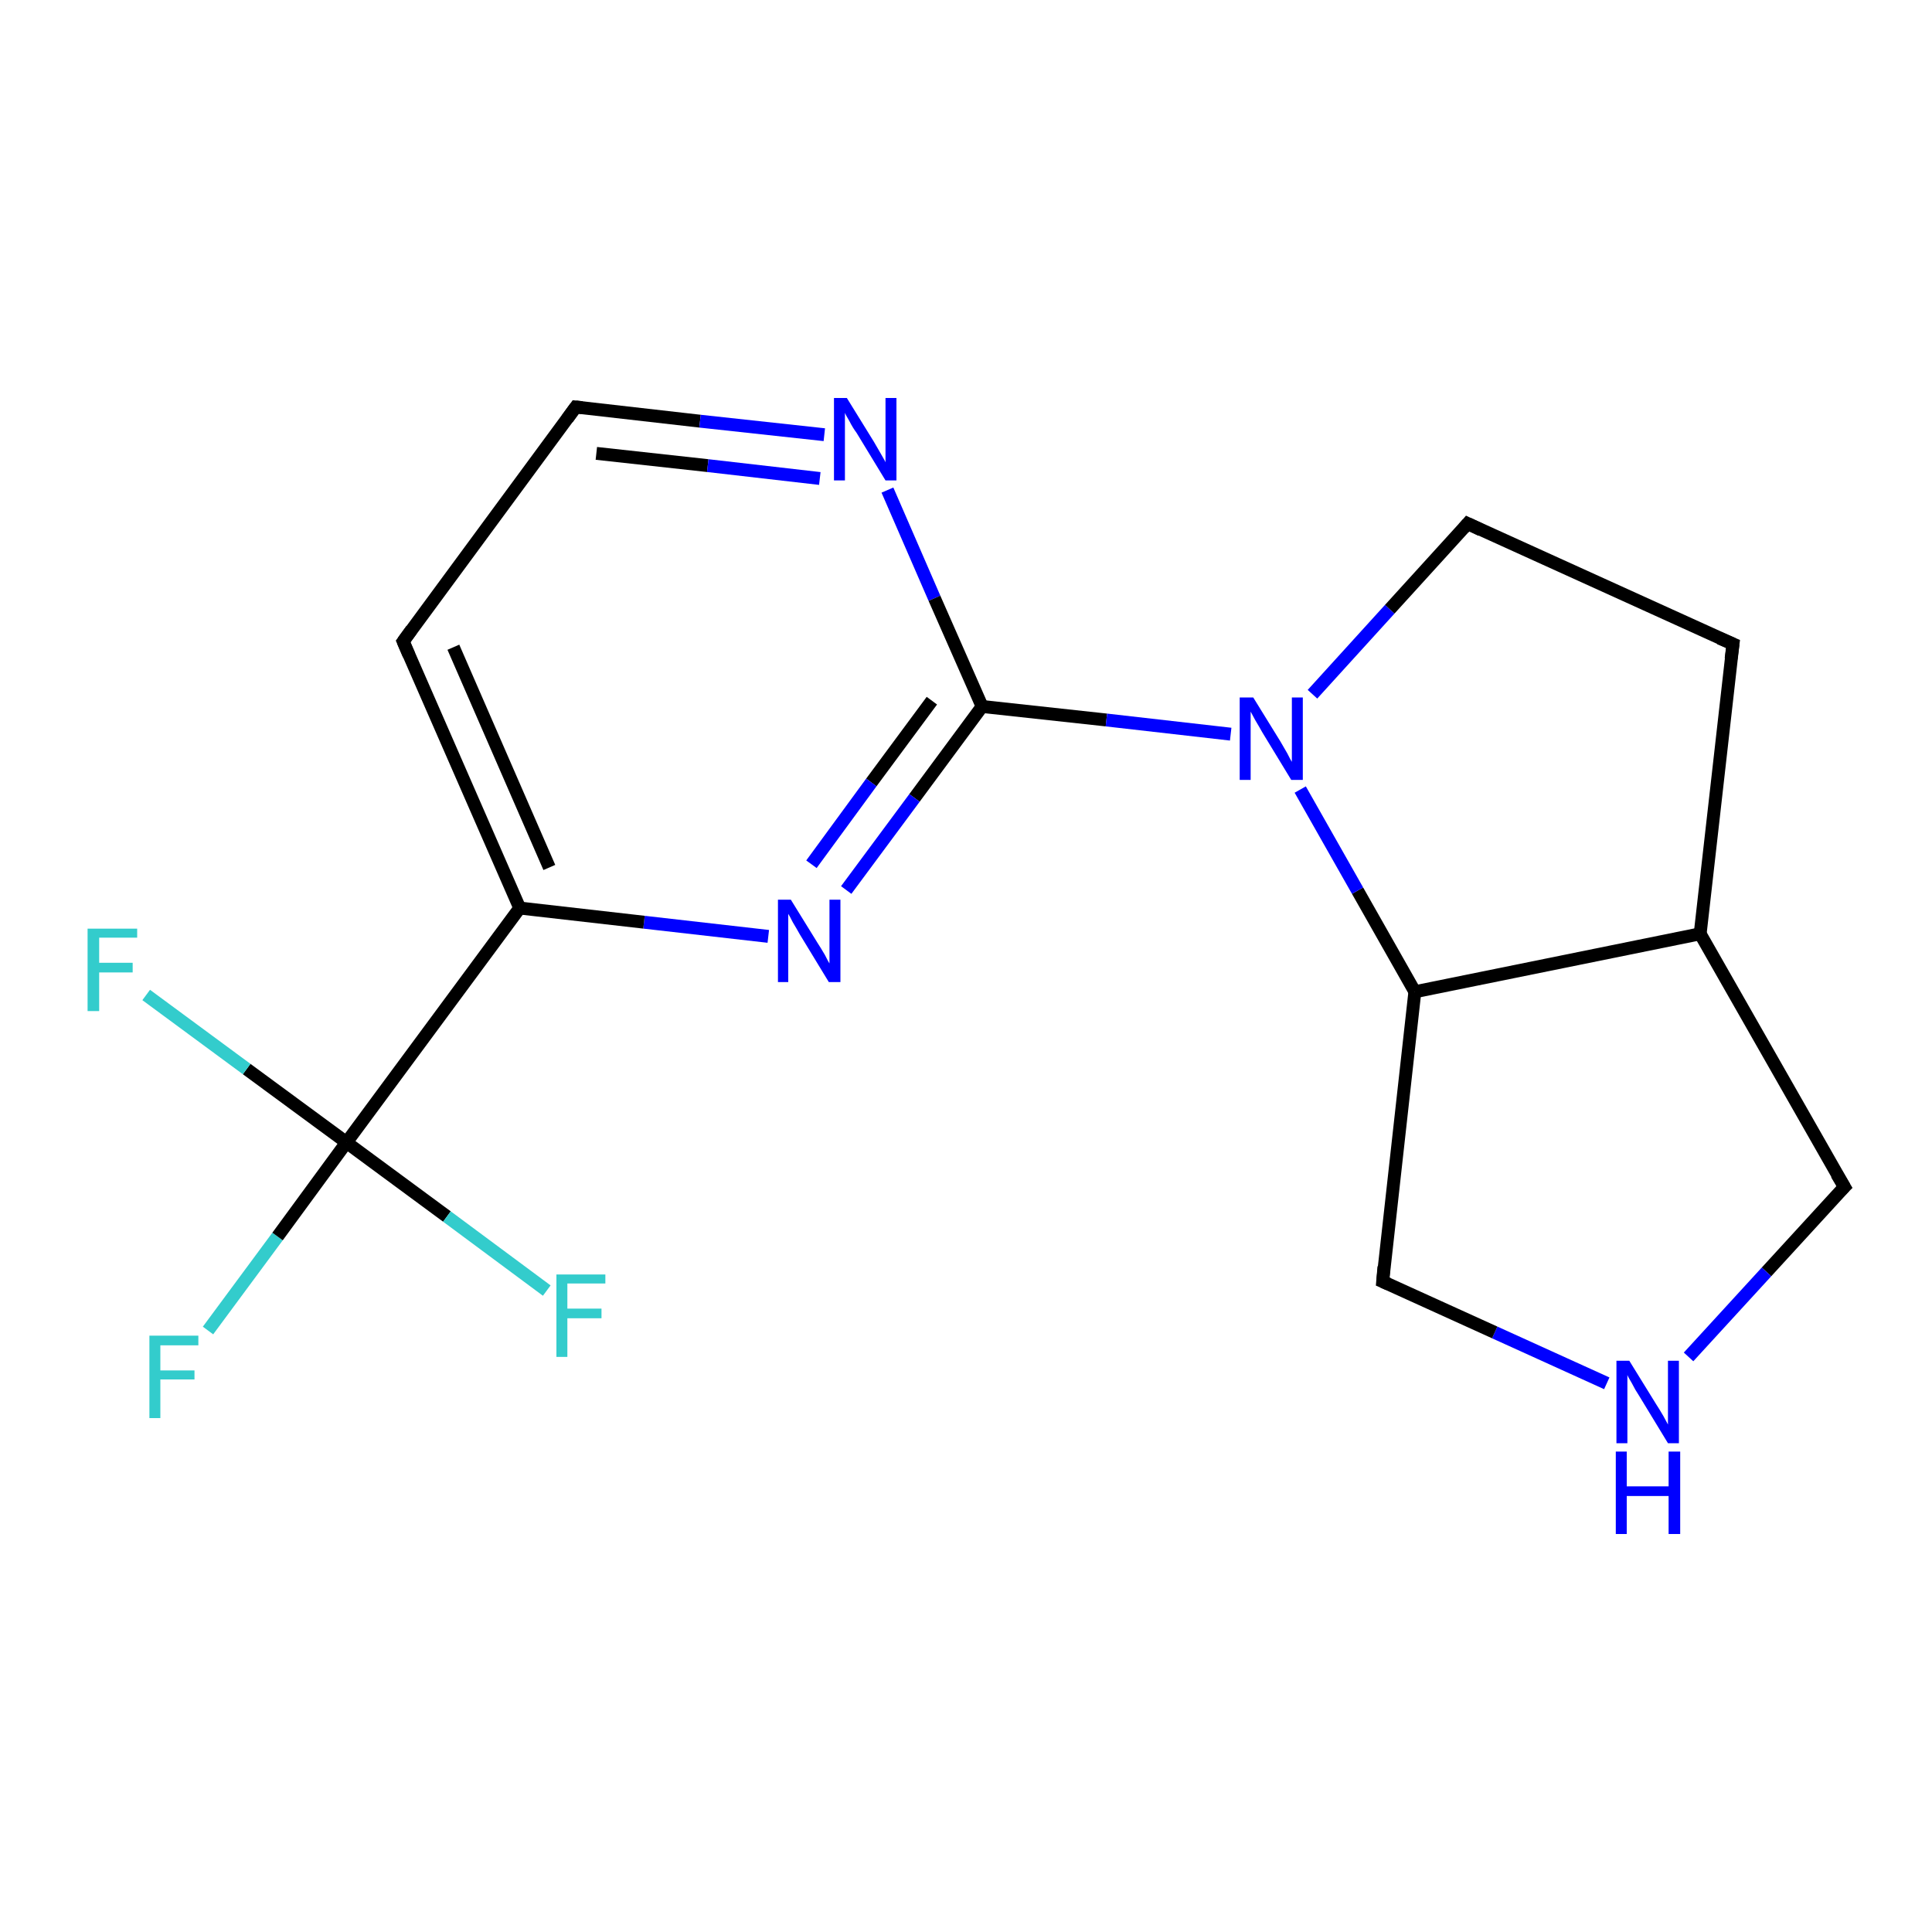 <?xml version='1.0' encoding='iso-8859-1'?>
<svg version='1.1' baseProfile='full'
              xmlns='http://www.w3.org/2000/svg'
                      xmlns:rdkit='http://www.rdkit.org/xml'
                      xmlns:xlink='http://www.w3.org/1999/xlink'
                  xml:space='preserve'
width='300px' height='300px' viewBox='0 0 300 300'>
<!-- END OF HEADER -->
<rect style='opacity:1.0;fill:#FFFFFF;stroke:none' width='300.0' height='300.0' x='0.0' y='0.0'> </rect>
<path class='bond-0 atom-0 atom-1' d='M 32.3,206.6 L 43.1,192.0' style='fill:none;fill-rule:evenodd;stroke:#33CCCC;stroke-width:2.0px;stroke-linecap:butt;stroke-linejoin:miter;stroke-opacity:1' />
<path class='bond-0 atom-0 atom-1' d='M 43.1,192.0 L 53.8,177.4' style='fill:none;fill-rule:evenodd;stroke:#000000;stroke-width:2.0px;stroke-linecap:butt;stroke-linejoin:miter;stroke-opacity:1' />
<path class='bond-1 atom-1 atom-2' d='M 53.8,177.4 L 38.3,166.0' style='fill:none;fill-rule:evenodd;stroke:#000000;stroke-width:2.0px;stroke-linecap:butt;stroke-linejoin:miter;stroke-opacity:1' />
<path class='bond-1 atom-1 atom-2' d='M 38.3,166.0 L 22.7,154.5' style='fill:none;fill-rule:evenodd;stroke:#33CCCC;stroke-width:2.0px;stroke-linecap:butt;stroke-linejoin:miter;stroke-opacity:1' />
<path class='bond-2 atom-1 atom-3' d='M 53.8,177.4 L 69.4,188.9' style='fill:none;fill-rule:evenodd;stroke:#000000;stroke-width:2.0px;stroke-linecap:butt;stroke-linejoin:miter;stroke-opacity:1' />
<path class='bond-2 atom-1 atom-3' d='M 69.4,188.9 L 84.9,200.4' style='fill:none;fill-rule:evenodd;stroke:#33CCCC;stroke-width:2.0px;stroke-linecap:butt;stroke-linejoin:miter;stroke-opacity:1' />
<path class='bond-3 atom-1 atom-4' d='M 53.8,177.4 L 80.7,141.0' style='fill:none;fill-rule:evenodd;stroke:#000000;stroke-width:2.0px;stroke-linecap:butt;stroke-linejoin:miter;stroke-opacity:1' />
<path class='bond-4 atom-4 atom-5' d='M 80.7,141.0 L 62.6,99.6' style='fill:none;fill-rule:evenodd;stroke:#000000;stroke-width:2.0px;stroke-linecap:butt;stroke-linejoin:miter;stroke-opacity:1' />
<path class='bond-4 atom-4 atom-5' d='M 85.3,134.7 L 70.4,100.5' style='fill:none;fill-rule:evenodd;stroke:#000000;stroke-width:2.0px;stroke-linecap:butt;stroke-linejoin:miter;stroke-opacity:1' />
<path class='bond-5 atom-5 atom-6' d='M 62.6,99.6 L 89.4,63.2' style='fill:none;fill-rule:evenodd;stroke:#000000;stroke-width:2.0px;stroke-linecap:butt;stroke-linejoin:miter;stroke-opacity:1' />
<path class='bond-6 atom-6 atom-7' d='M 89.4,63.2 L 108.7,65.4' style='fill:none;fill-rule:evenodd;stroke:#000000;stroke-width:2.0px;stroke-linecap:butt;stroke-linejoin:miter;stroke-opacity:1' />
<path class='bond-6 atom-6 atom-7' d='M 108.7,65.4 L 128.0,67.5' style='fill:none;fill-rule:evenodd;stroke:#0000FF;stroke-width:2.0px;stroke-linecap:butt;stroke-linejoin:miter;stroke-opacity:1' />
<path class='bond-6 atom-6 atom-7' d='M 92.6,70.4 L 109.9,72.3' style='fill:none;fill-rule:evenodd;stroke:#000000;stroke-width:2.0px;stroke-linecap:butt;stroke-linejoin:miter;stroke-opacity:1' />
<path class='bond-6 atom-6 atom-7' d='M 109.9,72.3 L 127.3,74.3' style='fill:none;fill-rule:evenodd;stroke:#0000FF;stroke-width:2.0px;stroke-linecap:butt;stroke-linejoin:miter;stroke-opacity:1' />
<path class='bond-7 atom-7 atom-8' d='M 137.8,76.1 L 145.1,92.9' style='fill:none;fill-rule:evenodd;stroke:#0000FF;stroke-width:2.0px;stroke-linecap:butt;stroke-linejoin:miter;stroke-opacity:1' />
<path class='bond-7 atom-7 atom-8' d='M 145.1,92.9 L 152.5,109.7' style='fill:none;fill-rule:evenodd;stroke:#000000;stroke-width:2.0px;stroke-linecap:butt;stroke-linejoin:miter;stroke-opacity:1' />
<path class='bond-8 atom-8 atom-9' d='M 152.5,109.7 L 142.0,123.9' style='fill:none;fill-rule:evenodd;stroke:#000000;stroke-width:2.0px;stroke-linecap:butt;stroke-linejoin:miter;stroke-opacity:1' />
<path class='bond-8 atom-8 atom-9' d='M 142.0,123.9 L 131.4,138.2' style='fill:none;fill-rule:evenodd;stroke:#0000FF;stroke-width:2.0px;stroke-linecap:butt;stroke-linejoin:miter;stroke-opacity:1' />
<path class='bond-8 atom-8 atom-9' d='M 144.7,108.8 L 135.3,121.5' style='fill:none;fill-rule:evenodd;stroke:#000000;stroke-width:2.0px;stroke-linecap:butt;stroke-linejoin:miter;stroke-opacity:1' />
<path class='bond-8 atom-8 atom-9' d='M 135.3,121.5 L 126.0,134.2' style='fill:none;fill-rule:evenodd;stroke:#0000FF;stroke-width:2.0px;stroke-linecap:butt;stroke-linejoin:miter;stroke-opacity:1' />
<path class='bond-9 atom-8 atom-10' d='M 152.5,109.7 L 171.8,111.8' style='fill:none;fill-rule:evenodd;stroke:#000000;stroke-width:2.0px;stroke-linecap:butt;stroke-linejoin:miter;stroke-opacity:1' />
<path class='bond-9 atom-8 atom-10' d='M 171.8,111.8 L 191.1,114.0' style='fill:none;fill-rule:evenodd;stroke:#0000FF;stroke-width:2.0px;stroke-linecap:butt;stroke-linejoin:miter;stroke-opacity:1' />
<path class='bond-10 atom-10 atom-11' d='M 203.8,107.8 L 215.8,94.6' style='fill:none;fill-rule:evenodd;stroke:#0000FF;stroke-width:2.0px;stroke-linecap:butt;stroke-linejoin:miter;stroke-opacity:1' />
<path class='bond-10 atom-10 atom-11' d='M 215.8,94.6 L 227.9,81.3' style='fill:none;fill-rule:evenodd;stroke:#000000;stroke-width:2.0px;stroke-linecap:butt;stroke-linejoin:miter;stroke-opacity:1' />
<path class='bond-11 atom-11 atom-12' d='M 227.9,81.3 L 269.1,100.0' style='fill:none;fill-rule:evenodd;stroke:#000000;stroke-width:2.0px;stroke-linecap:butt;stroke-linejoin:miter;stroke-opacity:1' />
<path class='bond-12 atom-12 atom-13' d='M 269.1,100.0 L 264.0,145.0' style='fill:none;fill-rule:evenodd;stroke:#000000;stroke-width:2.0px;stroke-linecap:butt;stroke-linejoin:miter;stroke-opacity:1' />
<path class='bond-13 atom-13 atom-14' d='M 264.0,145.0 L 286.4,184.3' style='fill:none;fill-rule:evenodd;stroke:#000000;stroke-width:2.0px;stroke-linecap:butt;stroke-linejoin:miter;stroke-opacity:1' />
<path class='bond-14 atom-14 atom-15' d='M 286.4,184.3 L 274.3,197.5' style='fill:none;fill-rule:evenodd;stroke:#000000;stroke-width:2.0px;stroke-linecap:butt;stroke-linejoin:miter;stroke-opacity:1' />
<path class='bond-14 atom-14 atom-15' d='M 274.3,197.5 L 262.2,210.7' style='fill:none;fill-rule:evenodd;stroke:#0000FF;stroke-width:2.0px;stroke-linecap:butt;stroke-linejoin:miter;stroke-opacity:1' />
<path class='bond-15 atom-15 atom-16' d='M 249.5,214.8 L 232.1,206.9' style='fill:none;fill-rule:evenodd;stroke:#0000FF;stroke-width:2.0px;stroke-linecap:butt;stroke-linejoin:miter;stroke-opacity:1' />
<path class='bond-15 atom-15 atom-16' d='M 232.1,206.9 L 214.7,199.0' style='fill:none;fill-rule:evenodd;stroke:#000000;stroke-width:2.0px;stroke-linecap:butt;stroke-linejoin:miter;stroke-opacity:1' />
<path class='bond-16 atom-16 atom-17' d='M 214.7,199.0 L 219.7,154.0' style='fill:none;fill-rule:evenodd;stroke:#000000;stroke-width:2.0px;stroke-linecap:butt;stroke-linejoin:miter;stroke-opacity:1' />
<path class='bond-17 atom-9 atom-4' d='M 119.3,145.4 L 100.0,143.2' style='fill:none;fill-rule:evenodd;stroke:#0000FF;stroke-width:2.0px;stroke-linecap:butt;stroke-linejoin:miter;stroke-opacity:1' />
<path class='bond-17 atom-9 atom-4' d='M 100.0,143.2 L 80.7,141.0' style='fill:none;fill-rule:evenodd;stroke:#000000;stroke-width:2.0px;stroke-linecap:butt;stroke-linejoin:miter;stroke-opacity:1' />
<path class='bond-18 atom-17 atom-10' d='M 219.7,154.0 L 210.8,138.3' style='fill:none;fill-rule:evenodd;stroke:#000000;stroke-width:2.0px;stroke-linecap:butt;stroke-linejoin:miter;stroke-opacity:1' />
<path class='bond-18 atom-17 atom-10' d='M 210.8,138.3 L 201.9,122.6' style='fill:none;fill-rule:evenodd;stroke:#0000FF;stroke-width:2.0px;stroke-linecap:butt;stroke-linejoin:miter;stroke-opacity:1' />
<path class='bond-19 atom-17 atom-13' d='M 219.7,154.0 L 264.0,145.0' style='fill:none;fill-rule:evenodd;stroke:#000000;stroke-width:2.0px;stroke-linecap:butt;stroke-linejoin:miter;stroke-opacity:1' />
<path d='M 63.5,101.7 L 62.6,99.6 L 63.9,97.8' style='fill:none;stroke:#000000;stroke-width:2.0px;stroke-linecap:butt;stroke-linejoin:miter;stroke-opacity:1;' />
<path d='M 88.1,65.0 L 89.4,63.2 L 90.4,63.3' style='fill:none;stroke:#000000;stroke-width:2.0px;stroke-linecap:butt;stroke-linejoin:miter;stroke-opacity:1;' />
<path d='M 227.3,82.0 L 227.9,81.3 L 230.0,82.3' style='fill:none;stroke:#000000;stroke-width:2.0px;stroke-linecap:butt;stroke-linejoin:miter;stroke-opacity:1;' />
<path d='M 267.0,99.1 L 269.1,100.0 L 268.8,102.3' style='fill:none;stroke:#000000;stroke-width:2.0px;stroke-linecap:butt;stroke-linejoin:miter;stroke-opacity:1;' />
<path d='M 285.2,182.3 L 286.4,184.3 L 285.8,184.9' style='fill:none;stroke:#000000;stroke-width:2.0px;stroke-linecap:butt;stroke-linejoin:miter;stroke-opacity:1;' />
<path d='M 215.6,199.4 L 214.7,199.0 L 214.9,196.7' style='fill:none;stroke:#000000;stroke-width:2.0px;stroke-linecap:butt;stroke-linejoin:miter;stroke-opacity:1;' />
<path class='atom-0' d='M 23.2 207.4
L 30.8 207.4
L 30.8 208.9
L 24.9 208.9
L 24.9 212.8
L 30.2 212.8
L 30.2 214.2
L 24.9 214.2
L 24.9 220.2
L 23.2 220.2
L 23.2 207.4
' fill='#33CCCC'/>
<path class='atom-2' d='M 13.6 144.2
L 21.3 144.2
L 21.3 145.6
L 15.4 145.6
L 15.4 149.5
L 20.6 149.5
L 20.6 151.0
L 15.4 151.0
L 15.4 157.0
L 13.6 157.0
L 13.6 144.2
' fill='#33CCCC'/>
<path class='atom-3' d='M 86.4 197.9
L 94.0 197.9
L 94.0 199.3
L 88.1 199.3
L 88.1 203.2
L 93.4 203.2
L 93.4 204.7
L 88.1 204.7
L 88.1 210.7
L 86.4 210.7
L 86.4 197.9
' fill='#33CCCC'/>
<path class='atom-7' d='M 131.5 61.8
L 135.7 68.6
Q 136.1 69.3, 136.8 70.5
Q 137.5 71.7, 137.5 71.8
L 137.5 61.8
L 139.2 61.8
L 139.2 74.6
L 137.5 74.6
L 133.0 67.2
Q 132.4 66.4, 131.9 65.4
Q 131.3 64.4, 131.2 64.1
L 131.2 74.6
L 129.5 74.6
L 129.5 61.8
L 131.5 61.8
' fill='#0000FF'/>
<path class='atom-9' d='M 122.8 139.7
L 127.0 146.5
Q 127.4 147.1, 128.1 148.3
Q 128.7 149.5, 128.8 149.6
L 128.8 139.7
L 130.5 139.7
L 130.5 152.5
L 128.7 152.5
L 124.2 145.1
Q 123.7 144.2, 123.1 143.2
Q 122.6 142.2, 122.4 141.9
L 122.4 152.5
L 120.8 152.5
L 120.8 139.7
L 122.8 139.7
' fill='#0000FF'/>
<path class='atom-10' d='M 194.6 108.3
L 198.8 115.1
Q 199.2 115.8, 199.9 117.0
Q 200.5 118.2, 200.6 118.3
L 200.6 108.3
L 202.3 108.3
L 202.3 121.1
L 200.5 121.1
L 196.0 113.7
Q 195.5 112.8, 194.9 111.8
Q 194.4 110.9, 194.2 110.5
L 194.2 121.1
L 192.5 121.1
L 192.5 108.3
L 194.6 108.3
' fill='#0000FF'/>
<path class='atom-15' d='M 253.0 211.3
L 257.2 218.1
Q 257.6 218.7, 258.3 219.9
Q 259.0 221.2, 259.0 221.2
L 259.0 211.3
L 260.7 211.3
L 260.7 224.1
L 259.0 224.1
L 254.5 216.7
Q 253.9 215.8, 253.4 214.8
Q 252.8 213.8, 252.7 213.5
L 252.7 224.1
L 251.0 224.1
L 251.0 211.3
L 253.0 211.3
' fill='#0000FF'/>
<path class='atom-15' d='M 250.9 225.4
L 252.6 225.4
L 252.6 230.8
L 259.1 230.8
L 259.1 225.4
L 260.9 225.4
L 260.9 238.2
L 259.1 238.2
L 259.1 232.3
L 252.6 232.3
L 252.6 238.2
L 250.9 238.2
L 250.9 225.4
' fill='#0000FF'/>
</svg>
